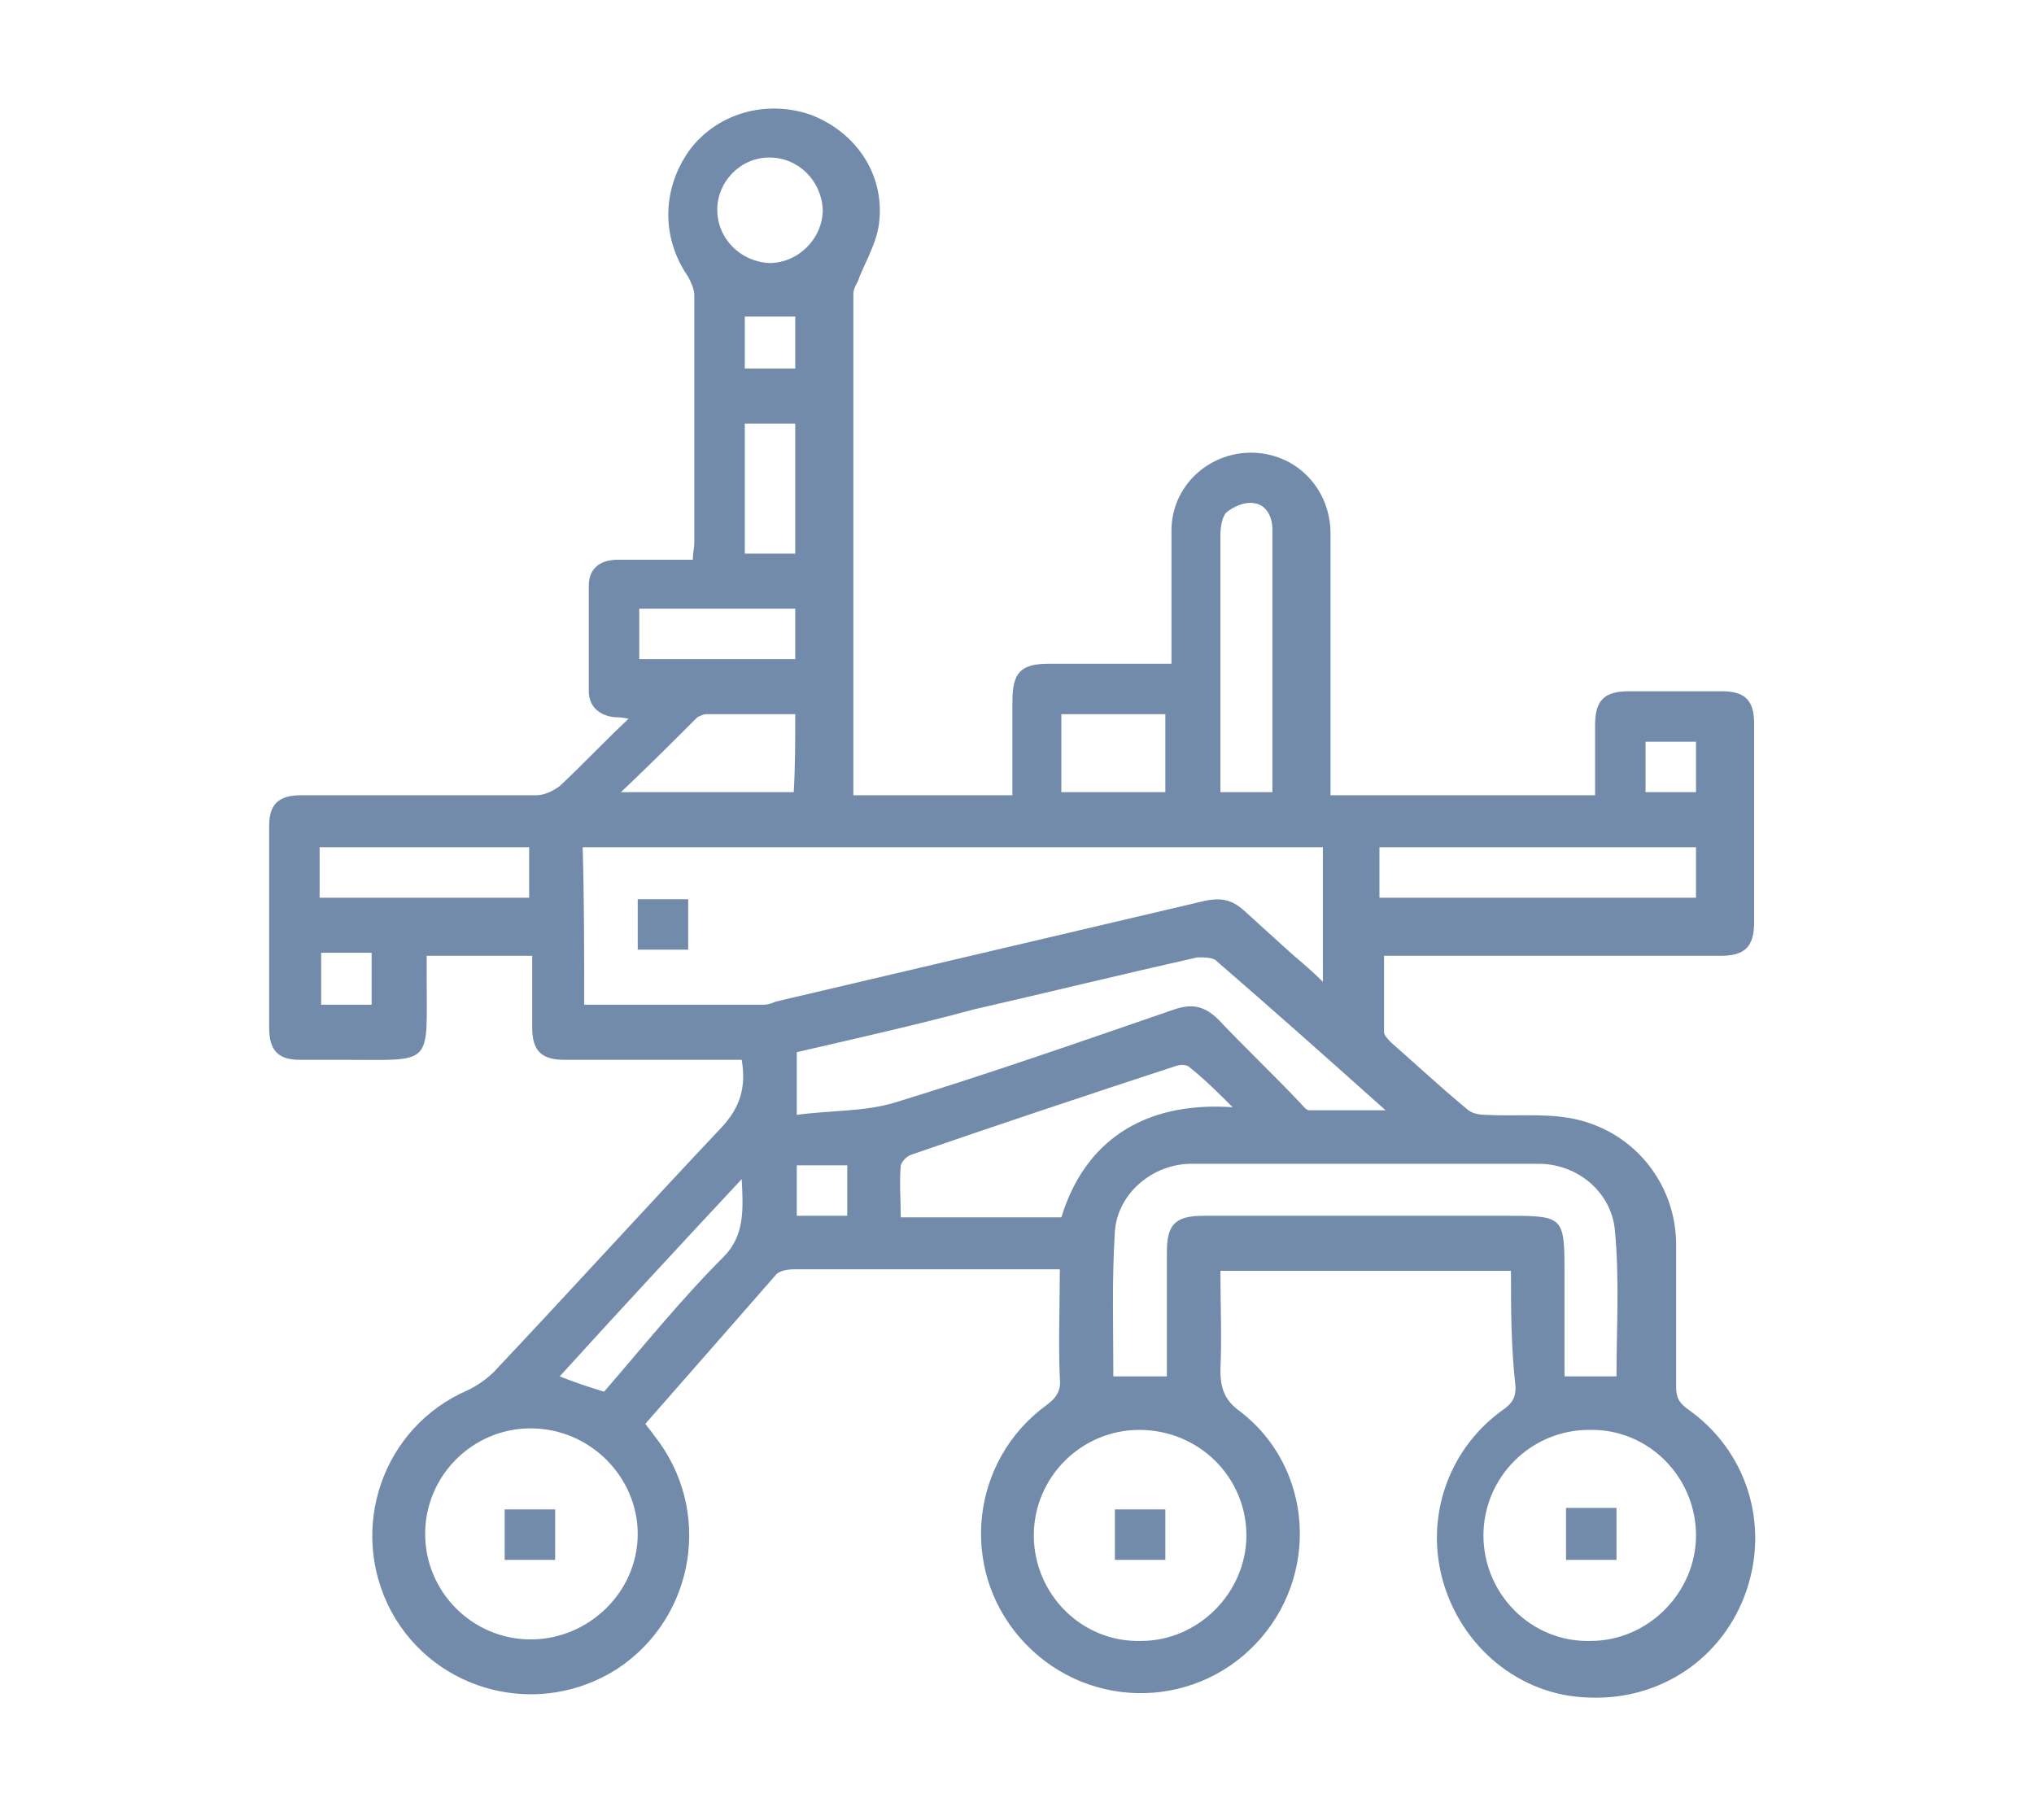 <?xml version="1.0" encoding="utf-8"?>
<!-- Generator: Adobe Illustrator 25.4.1, SVG Export Plug-In . SVG Version: 6.00 Build 0)  -->
<svg version="1.1" id="Capa_1" xmlns="http://www.w3.org/2000/svg" xmlns:xlink="http://www.w3.org/1999/xlink" x="0px" y="0px"
	 viewBox="0 0 133 119" style="enable-background:new 0 0 133 119;" xml:space="preserve">
<style type="text/css">
	.st0{fill:#738BAA;}
</style>
<g id="_x33_CqENx_00000109032106458620781130000007911171956429001119_">
	<g>
		<path class="st0" d="M98.8,83.1c-6.4,0-12.6,0-19,0c0,2.2,0.1,4.3,0,6.5c0,1.2,0.3,2,1.3,2.7c4.8,3.7,5.2,10.8,1,15.2
			c-4.2,4.4-11.3,4.3-15.4-0.4c-4-4.6-3.2-11.6,1.7-15.2c0.7-0.5,1-1,0.9-1.8c-0.1-2.3,0-4.7,0-7.1c-0.4,0-0.6,0-0.9,0
			c-5.5,0-11,0-16.5,0c-0.4,0-1,0.1-1.2,0.4c-2.8,3.2-5.6,6.4-8.5,9.7c0.2,0.3,0.4,0.5,0.6,0.8c3.8,4.8,2.7,11.8-2.4,15.2
			c-5.1,3.3-11.9,1.6-14.8-3.7c-2.9-5.4-0.6-12.1,5-14.5c0.6-0.3,1.2-0.7,1.7-1.2c5-5.3,9.9-10.7,14.9-16c1.2-1.3,1.6-2.6,1.3-4.4
			c-0.7,0-1.4,0-2.1,0c-3.2,0-6.4,0-9.5,0c-1.5,0-2.1-0.6-2.1-2.1c0-1.6,0-3.1,0-4.7c-2.3,0-4.5,0-6.9,0c0,0.4,0,0.9,0,1.3
			c0,6,0.5,5.5-5.5,5.5c-0.9,0-1.9,0-2.8,0c-1.4,0-2-0.6-2-2.1c0-4.4,0-8.8,0-13.2c0-1.4,0.6-2,2.1-2c5.1,0,10.2,0,15.4,0
			c0.5,0,1.1-0.3,1.5-0.6c1.5-1.4,2.9-2.9,4.5-4.4c-0.4-0.1-0.7-0.1-0.9-0.1c-1-0.1-1.7-0.7-1.7-1.7c0-2.3,0-4.6,0-6.9
			c0-1.1,0.7-1.7,1.9-1.7c1.6,0,3.2,0,4.9,0c0-0.4,0.1-0.8,0.1-1.1c0-5.4,0-10.8,0-16.2c0-0.4-0.2-0.8-0.4-1.2
			c-1.8-2.6-1.7-5.8,0.1-8.3c1.8-2.4,5-3.3,7.9-2.3c2.9,1.1,4.8,3.8,4.5,6.9c-0.1,1.3-0.8,2.5-1.3,3.7c-0.1,0.4-0.4,0.7-0.4,1.1
			c0,10.7,0,21.4,0,32c0,0.3,0,0.5,0,0.8c3.4,0,6.9,0,10.4,0c0-2,0-4.1,0-6.1c0-1.9,0.5-2.5,2.4-2.5c2.6,0,5.2,0,8,0
			c0-3,0-5.9,0-8.7c0-2.9,2.4-5.1,5.2-5.1c2.9,0,5.2,2.3,5.2,5.3c0,5.3,0,10.6,0,15.9c0,0.4,0,0.8,0,1.2c5.8,0,11.5,0,17.3,0
			c0-1.6,0-3.1,0-4.6c0-1.6,0.6-2.2,2.2-2.2c2,0,4,0,6.1,0c1.5,0,2.1,0.6,2.1,2.1c0,4.3,0,8.7,0,13c0,1.6-0.6,2.2-2.2,2.2
			c-6.9,0-13.8,0-20.7,0c-0.4,0-0.8,0-1.3,0c0,1.7,0,3.3,0,5c0,0.2,0.3,0.5,0.5,0.7c1.6,1.4,3.2,2.9,4.9,4.3
			c0.3,0.3,0.8,0.4,1.3,0.4c1.8,0.1,3.6-0.1,5.4,0.2c4.1,0.7,7,4.2,7,8.3c0,3.1,0,6.2,0,9.3c0,0.7,0.2,1,0.7,1.4
			c3.9,2.7,5.4,7.5,3.9,11.9c-1.5,4.4-5.6,7.2-10.3,7c-4.5-0.1-8.4-3.3-9.6-7.8c-1.1-4.2,0.5-8.6,4.1-11.1c0.5-0.4,0.7-0.7,0.7-1.4
			C98.8,88,98.8,85.6,98.8,83.1z M38.2,65.7c4,0,7.8,0,11.7,0c0.3,0,0.6-0.1,0.8-0.2c9.4-2.2,18.7-4.4,28.1-6.6
			c1-0.2,1.7-0.1,2.5,0.6c1.1,1,2.1,1.9,3.2,2.9c0.7,0.6,1.3,1.1,2,1.8c0-3.1,0-6,0-8.8c-16.2,0-32.2,0-48.4,0
			C38.2,58.8,38.2,62.2,38.2,65.7z M76.3,90c0-2.7,0-5.4,0-8.1c0-1.8,0.5-2.4,2.4-2.4c6.7,0,13.4,0,20,0c3.5,0,3.6,0.1,3.6,3.6
			c0,2.3,0,4.6,0,6.9c1.2,0,2.3,0,3.4,0c0-3.2,0.2-6.3-0.1-9.5c-0.2-2.5-2.4-4.4-5-4.4c-7.6,0-15.2,0-22.7,0c-2.5,0-4.8,1.9-5,4.4
			c-0.2,3.2-0.1,6.3-0.1,9.5C74,90,75.1,90,76.3,90z M52.1,72.9c2.2-0.3,4.4-0.2,6.4-0.8c6.2-1.9,12.2-4,18.3-6.1
			c1.2-0.4,2-0.2,2.9,0.7c1.7,1.8,3.6,3.6,5.3,5.4c0.2,0.2,0.4,0.5,0.6,0.5c1.6,0,3.2,0,5,0c-3.8-3.4-7.4-6.6-11.1-9.8
			c-0.2-0.2-0.8-0.2-1.2-0.2c-4.9,1.1-9.8,2.3-14.6,3.4C60,67,56,67.9,52.1,68.8C52.1,70.1,52.1,71.3,52.1,72.9z M34.7,93.4
			c-3.8,0-6.9,3.1-6.9,6.9c0,3.8,3.1,6.9,6.9,6.9c3.8,0,7-3.1,7-6.9C41.7,96.6,38.6,93.4,34.7,93.4z M81.5,100.4
			c0-3.8-3.1-6.9-7-6.9c-3.8,0-6.9,3.1-6.9,6.9c0,3.8,3.1,7,7,6.9C78.4,107.3,81.5,104.1,81.5,100.4z M110.9,100.4
			c0-3.8-3.1-7-7-6.9c-3.8,0-6.9,3.1-6.9,6.9c0,3.8,3.1,7,7,6.9C107.8,107.3,110.9,104.1,110.9,100.4z M80.6,72.4
			c-0.9-0.9-1.8-1.8-2.8-2.6c-0.2-0.2-0.6-0.2-0.9-0.1c-5.8,1.9-11.5,3.8-17.3,5.8c-0.3,0.1-0.6,0.4-0.7,0.7c-0.1,1.1,0,2.3,0,3.4
			c3.6,0,7,0,10.5,0C70.9,74.7,74.7,72,80.6,72.4z M110.9,55.4c-7,0-13.8,0-20.7,0c0,1.1,0,2.2,0,3.3c6.9,0,13.8,0,20.7,0
			C110.9,57.6,110.9,56.5,110.9,55.4z M83.2,51.8c0-4.1,0-8.2,0-12.2c0-1.7,0-3.3,0-5c0-0.8-0.4-1.6-1.2-1.7
			c-0.6-0.1-1.3,0.2-1.8,0.6c-0.3,0.3-0.4,1-0.4,1.5c0,5.3,0,10.6,0,15.9c0,0.3,0,0.6,0,0.9C80.9,51.8,82,51.8,83.2,51.8z
			 M20.9,55.4c0,1.2,0,2.3,0,3.3c4.6,0,9.2,0,13.7,0c0-1.1,0-2.2,0-3.3C30.1,55.4,25.6,55.4,20.9,55.4z M52,46.7c-2,0-3.9,0-5.8,0
			c-0.2,0-0.4,0.1-0.6,0.2c-1.6,1.6-3.2,3.2-5,4.9c3.9,0,7.6,0,11.3,0C52,50.1,52,48.5,52,46.7z M48.5,77.1
			c-4.1,4.4-8,8.6-11.9,12.9c1,0.4,1.9,0.7,2.9,1c2.6-3,5-6,7.8-8.8C48.7,80.8,48.6,79.1,48.5,77.1z M50.3,10.3
			c-1.9,0-3.4,1.6-3.4,3.4c0,1.9,1.5,3.4,3.4,3.5c1.9,0,3.5-1.6,3.5-3.5C53.7,11.8,52.2,10.3,50.3,10.3z M52,39.8
			c-3.5,0-6.9,0-10.2,0c0,1.2,0,2.3,0,3.3c3.5,0,6.8,0,10.2,0C52,42,52,40.9,52,39.8z M69.4,51.8c2.3,0,4.6,0,6.8,0
			c0-1.7,0-3.4,0-5.1c-2.3,0-4.5,0-6.8,0C69.4,48.4,69.4,50.1,69.4,51.8z M52,36.2c0-2.9,0-5.7,0-8.5c-1.2,0-2.3,0-3.3,0
			c0,2.9,0,5.7,0,8.5C49.8,36.2,50.8,36.2,52,36.2z M48.7,20.7c0,1.1,0,2.2,0,3.4c1.1,0,2.2,0,3.3,0c0-1.2,0-2.3,0-3.4
			C50.8,20.7,49.8,20.7,48.7,20.7z M110.9,51.8c0-1.2,0-2.3,0-3.3c-1.1,0-2.2,0-3.3,0c0,1.2,0,2.2,0,3.3
			C108.7,51.8,109.8,51.8,110.9,51.8z M21,62.3c0,1.1,0,2.2,0,3.4c1.1,0,2.2,0,3.3,0c0-1.2,0-2.3,0-3.4C23.1,62.3,22.1,62.3,21,62.3
			z M52.1,76.2c0,1.2,0,2.3,0,3.3c1.2,0,2.2,0,3.3,0c0-1.2,0-2.2,0-3.3C54.3,76.2,53.2,76.2,52.1,76.2z"/>
		<path class="st0" d="M41.7,58.8c1.2,0,2.2,0,3.3,0c0,1.1,0,2.2,0,3.3c-1.1,0-2.2,0-3.3,0C41.7,61.1,41.7,60,41.7,58.8z"/>
		<path class="st0" d="M33,102c0-1.1,0-2.2,0-3.3c1.1,0,2.2,0,3.3,0c0,1.1,0,2.2,0,3.3C35.3,102,34.2,102,33,102z"/>
		<path class="st0" d="M76.2,98.7c0,1.1,0,2.2,0,3.3c-1.1,0-2.2,0-3.3,0c0-1.1,0-2.2,0-3.3C74,98.7,75.1,98.7,76.2,98.7z"/>
		<path class="st0" d="M105.7,102c-1.1,0-2.2,0-3.3,0c0-1.1,0-2.2,0-3.4c1.1,0,2.2,0,3.3,0C105.7,99.8,105.7,100.8,105.7,102z"/>
	</g>
</g>
</svg>
